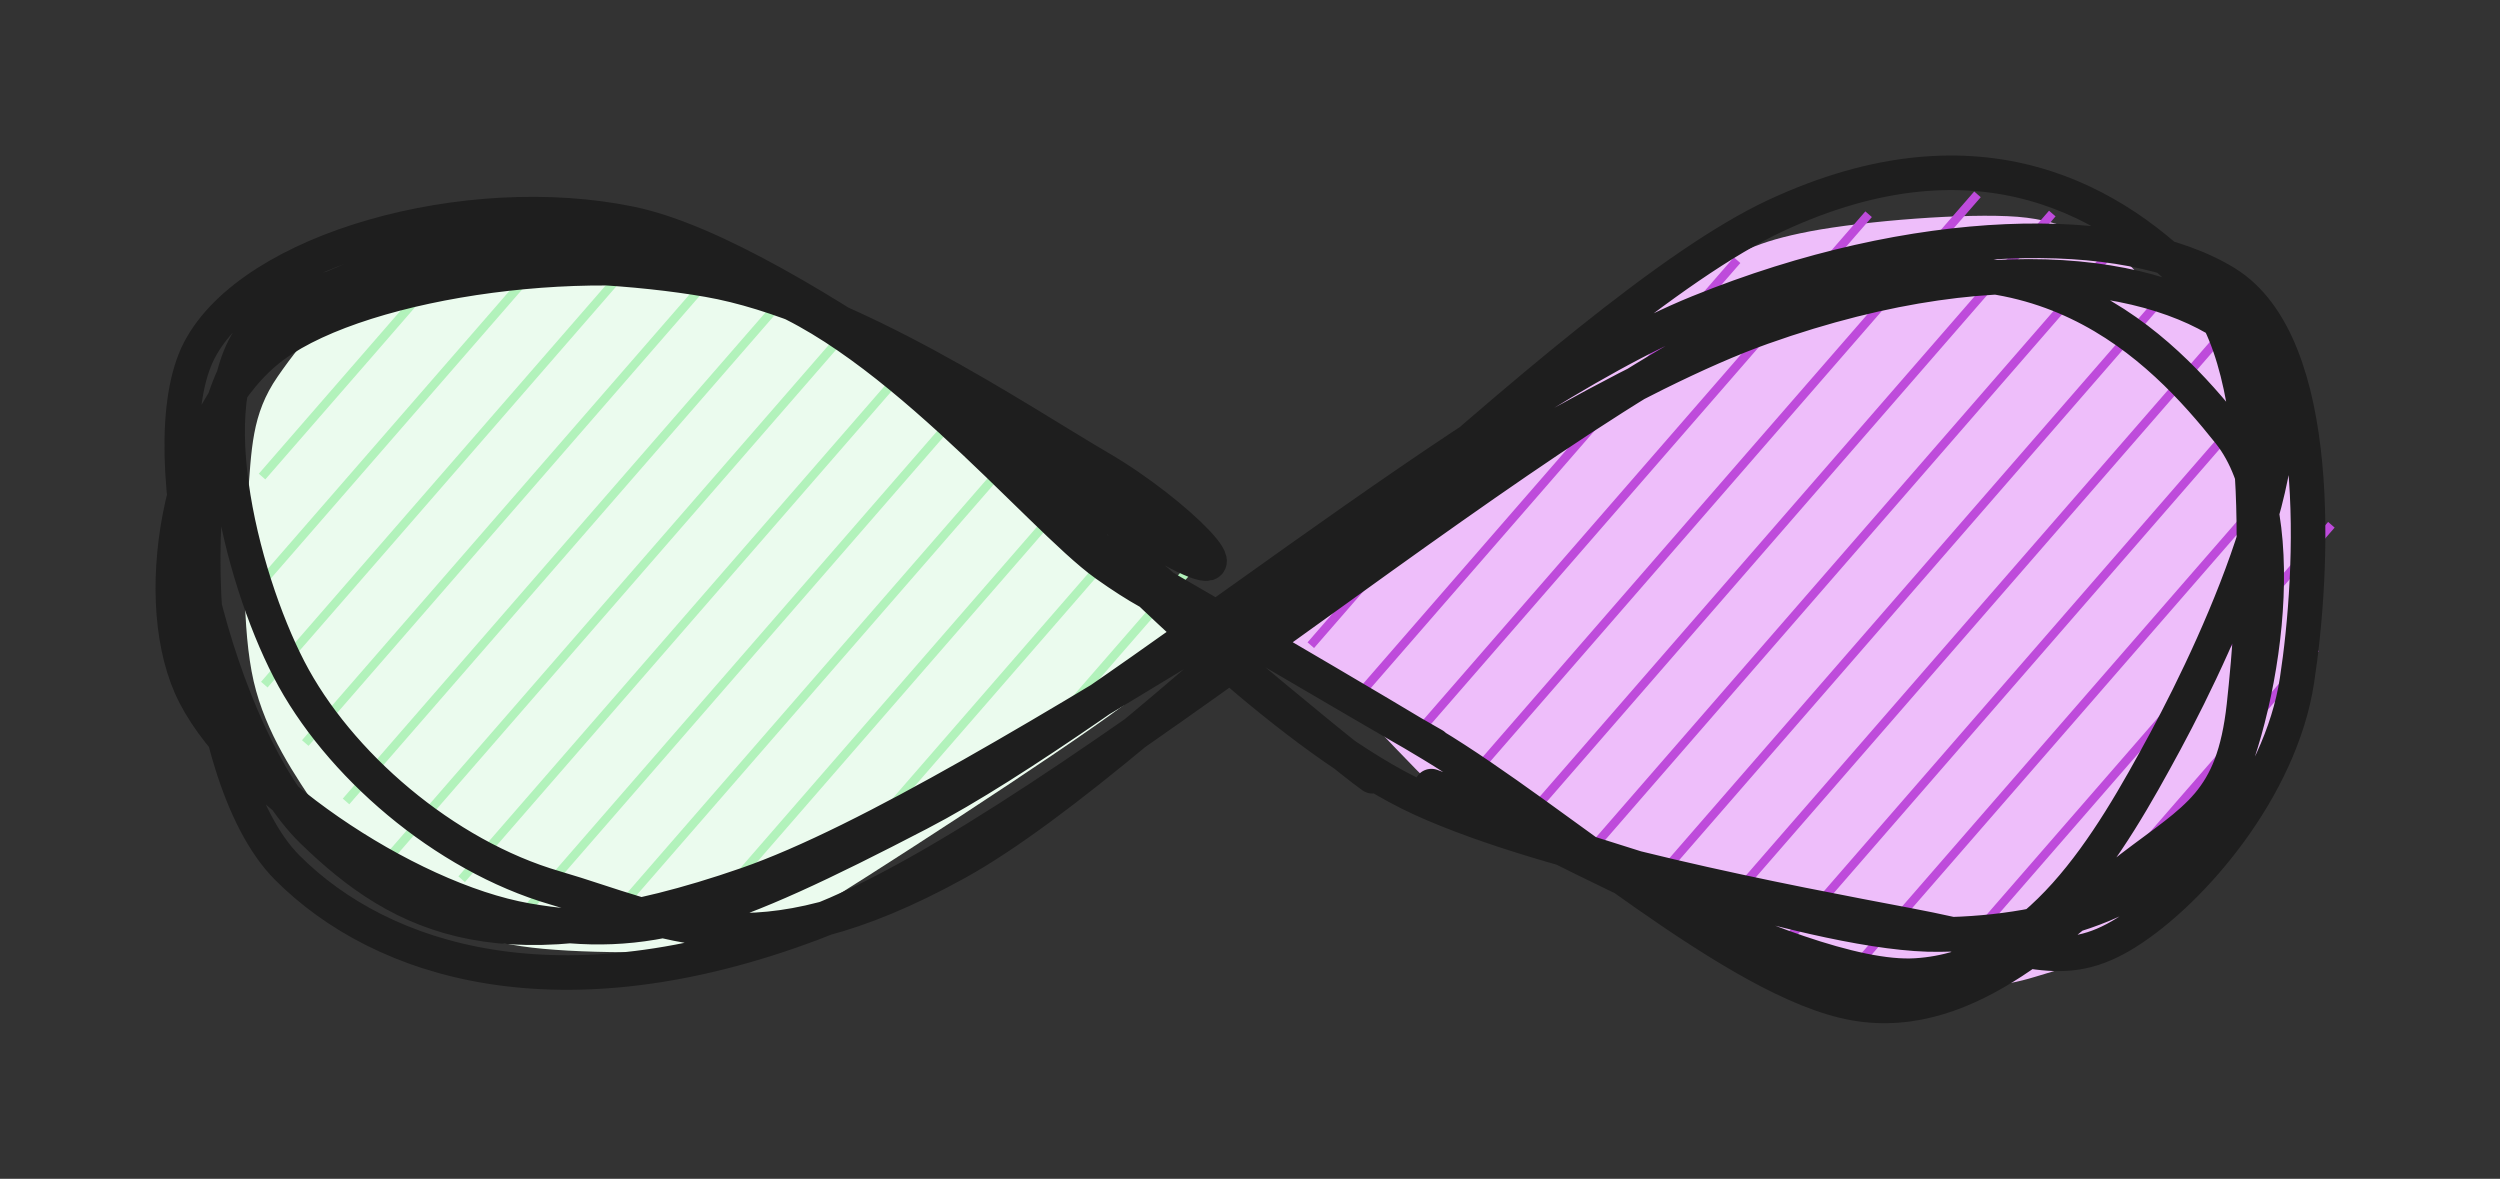 <?xml version="1.0" standalone="no"?>
<!DOCTYPE svg PUBLIC "-//W3C//DTD SVG 1.1//EN" "http://www.w3.org/Graphics/SVG/1.1/DTD/svg11.dtd">
<svg version="1.1" xmlns="http://www.w3.org/2000/svg" viewBox="0 0 144.673 68.217" width="144.673" height="68.217"><rect x="0" y="0" width="144.673" height="68.217" fill="#333333" stroke="none"/><!-- svg-source:excalidraw --><defs><style class="style-fonts">
      </style></defs><g transform="translate(73.183 35.255) rotate(0 30.056 -0.443)" stroke="none"><path d="M0 -0.3 C1.11 -1.03, 4.32 -2.66, 6.68 -4.64 C9.03 -6.63, 11.13 -9.8, 14.11 -12.2 C17.1 -14.61, 21.68 -17.46, 24.59 -19.07 C27.5 -20.68, 28.41 -21.26, 31.57 -21.87 C34.74 -22.47, 40.61 -22.94, 43.57 -22.71 C46.53 -22.47, 47.89 -21.35, 49.34 -20.47 C50.78 -19.58, 51.13 -18.16, 52.22 -17.39 C53.31 -16.62, 54.4 -18.41, 55.87 -15.85 C57.33 -13.28, 60.62 -6.16, 61.03 -1.98 C61.43 2.19, 59.66 5.95, 58.29 9.22 C56.93 12.49, 55.11 15.61, 52.83 17.62 C50.55 19.63, 46.91 20.56, 44.63 21.26 C42.35 21.96, 41.42 21.77, 39.17 21.82 C36.91 21.87, 33.57 22.01, 31.12 21.54 C28.66 21.07, 26.23 19.98, 24.44 19.02 C22.64 18.06, 22.36 16.9, 20.34 15.8 C18.31 14.7, 15.15 14.47, 12.29 12.44 C9.43 10.41, 5.38 5.44, 3.18 3.62 C0.98 1.8, -0.23 1.87, -0.92 1.52" stroke="none" stroke-width="0" fill="#eebefa" fill-rule="evenodd"></path><path fill="transparent" d="M -0.89,-2.61 Q -0.89,-2.61 -0.38,-2.86 0.11,-3.10 1.03,-4.16 1.94,-5.21 3.07,-6.02 4.21,-6.83 5.01,-7.80 5.81,-8.77 6.82,-9.90 7.83,-11.04 8.72,-11.82 9.60,-12.59 10.60,-13.19 11.60,-13.79 10.72,-12.76 9.84,-11.73 10.37,-12.72 10.90,-13.72 11.80,-14.53 12.69,-15.34 13.61,-15.96 14.52,-16.59 15.56,-17.26 16.61,-17.93 17.59,-18.64 18.57,-19.35 19.72,-20.11 20.86,-20.87 22.47,-21.71 24.08,-22.54 25.19,-22.69 26.31,-22.83 27.36,-23.67 28.42,-24.50 29.94,-25.00 31.47,-25.50 32.58,-25.48 33.69,-25.47 34.79,-25.40 35.90,-25.33 36.97,-25.76 38.03,-26.19 39.20,-26.29 40.37,-26.38 41.49,-26.39 42.60,-26.40 43.87,-26.21 45.15,-26.02 46.32,-25.32 47.49,-24.62 46.41,-25.37 45.33,-26.12 46.47,-25.54 47.62,-24.95 48.80,-24.48 49.98,-24.02 51.09,-23.56 52.20,-23.11 53.00,-22.32 53.80,-21.53 54.47,-20.53 55.14,-19.52 56.66,-18.98 58.18,-18.45 57.12,-19.15 56.06,-19.86 57.25,-19.18 58.44,-18.50 59.15,-17.48 59.86,-16.46 60.35,-15.14 60.85,-13.81 61.18,-12.64 61.51,-11.47 62.05,-10.23 62.60,-8.99 62.83,-7.83 63.07,-6.68 63.72,-5.39 64.37,-4.10 64.63,-3.03 64.88,-1.96 64.48,-0.36 64.08,1.23 63.57,2.30 63.06,3.38 62.76,4.70 62.46,6.01 62.40,7.08 62.33,8.15 61.94,9.71 61.56,11.27 61.05,12.24 60.55,13.20 59.94,14.17 59.34,15.13 58.28,15.90 57.22,16.68 56.66,18.12 56.11,19.57 54.93,20.46 53.75,21.35 52.47,21.87 51.19,22.39 50.14,22.58 49.08,22.76 47.78,23.67 46.48,24.57 45.42,24.91 44.36,25.25 43.26,25.28 42.16,25.32 41.09,25.45 40.02,25.57 38.94,25.66 37.86,25.75 36.66,25.74 35.46,25.73 34.32,25.72 33.18,25.70 31.76,25.39 30.34,25.07 28.86,24.02 27.38,22.97 28.56,23.85 29.73,24.73 28.40,24.28 27.07,23.84 26.02,23.52 24.97,23.19 23.42,22.51 21.87,21.82 20.81,20.99 19.75,20.17 18.85,19.53 17.95,18.89 16.78,18.53 15.61,18.18 14.19,17.58 12.78,16.98 11.75,16.46 10.72,15.95 9.74,14.82 8.75,13.70 9.56,14.61 10.36,15.52 9.39,14.53 8.42,13.55 7.39,12.71 6.35,11.88 5.41,11.13 4.47,10.38 3.50,9.56 2.53,8.73 1.76,7.97 0.99,7.20 -0.53,6.23 -2.07,5.26 -2.63,4.97 -3.20,4.68 -3.64,4.22 -4.08,3.76 -4.35,3.19 -4.62,2.62 -4.69,1.99 -4.77,1.36 -4.64,0.73 -4.51,0.11 -4.18,-0.42 -3.86,-0.97 -3.38,-1.39 -2.90,-1.80 -2.31,-2.04 -1.73,-2.28 -1.09,-2.32 -0.46,-2.36 0.14,-2.20 0.76,-2.03 1.28,-1.68 1.81,-1.33 2.20,-0.83 2.59,-0.33 2.80,0.26 3.01,0.86 3.01,1.50 3.02,2.13 2.82,2.74 2.62,3.34 2.24,3.85 1.86,4.36 1.34,4.72 0.82,5.08 0.21,5.25 -0.39,5.43 -1.02,5.40 -1.66,5.37 -2.25,5.14 -2.84,4.91 -3.33,4.51 -3.82,4.10 -4.15,3.56 -4.48,3.02 -4.62,2.40 -4.76,1.78 -4.70,1.15 -4.64,0.52 -4.38,-0.05 -4.12,-0.63 -3.68,-1.09 -3.25,-1.56 -2.69,-1.86 -2.13,-2.16 -1.51,-2.27 -0.88,-2.38 -0.26,-2.28 0.36,-2.19 0.36,-2.19 0.36,-2.19 2.15,-1.30 3.94,-0.41 5.00,0.49 6.06,1.40 6.84,2.42 7.63,3.44 6.76,2.59 5.89,1.74 6.89,2.65 7.89,3.57 6.95,2.76 6.02,1.96 7.10,2.59 8.18,3.22 9.01,3.99 9.84,4.77 10.66,5.60 11.47,6.44 12.41,7.30 13.35,8.17 12.17,7.49 10.98,6.80 12.33,7.58 13.67,8.36 14.50,9.24 15.34,10.11 14.57,9.36 13.81,8.61 15.16,9.43 16.52,10.24 17.94,10.75 19.37,11.26 20.55,11.73 21.73,12.20 22.91,13.07 24.09,13.94 24.90,14.65 25.71,15.36 26.83,15.71 27.95,16.05 29.37,16.53 30.80,17.00 32.00,17.46 33.20,17.93 34.33,17.92 35.46,17.91 36.96,18.01 38.45,18.11 40.00,17.79 41.55,17.47 42.61,17.34 43.67,17.22 44.81,16.62 45.94,16.02 47.04,15.58 48.15,15.14 49.19,14.67 50.23,14.20 50.84,13.31 51.44,12.42 52.46,11.28 53.48,10.15 54.02,9.08 54.56,8.02 54.64,6.93 54.73,5.84 54.89,4.64 55.06,3.44 55.46,2.01 55.87,0.58 56.49,-0.36 57.10,-1.30 56.53,-2.33 55.95,-3.35 55.70,-4.73 55.46,-6.10 54.85,-7.41 54.24,-8.72 53.96,-9.89 53.68,-11.07 53.28,-12.19 52.89,-13.31 53.87,-12.72 54.85,-12.13 53.53,-12.91 52.21,-13.69 53.29,-13.06 54.36,-12.43 53.26,-12.80 52.15,-13.17 51.24,-13.74 50.33,-14.31 49.47,-15.52 48.61,-16.73 47.52,-17.17 46.43,-17.62 45.38,-18.04 44.33,-18.46 43.02,-19.15 41.72,-19.84 43.31,-19.46 44.89,-19.09 43.25,-18.91 41.60,-18.73 40.49,-18.88 39.37,-19.04 38.39,-18.59 37.40,-18.15 36.03,-18.06 34.65,-17.98 33.52,-18.08 32.39,-18.18 31.07,-17.53 29.75,-16.88 28.79,-16.35 27.84,-15.82 26.77,-15.64 25.70,-15.47 24.76,-14.93 23.82,-14.39 22.62,-13.48 21.42,-12.56 20.01,-11.65 18.59,-10.74 17.55,-10.49 16.51,-10.25 15.80,-9.26 15.08,-8.27 13.83,-7.41 12.57,-6.56 11.62,-5.53 10.68,-4.51 9.69,-3.56 8.70,-2.61 7.55,-2.07 6.41,-1.52 5.35,-0.54 4.29,0.44 3.12,1.06 1.96,1.69 1.42,1.85 0.88,2.00 0.59,2.08 0.30,2.15 0.00,2.15 -0.29,2.15 -0.58,2.08 -0.87,2.01 -1.13,1.87 -1.40,1.74 -1.62,1.54 -1.85,1.34 -2.02,1.10 -2.19,0.85 -2.30,0.57 -2.40,0.30 -2.44,0.00 -2.48,-0.29 -2.44,-0.58 -2.41,-0.88 -2.30,-1.16 -2.20,-1.44 -2.03,-1.69 -1.86,-1.93 -1.64,-2.13 -1.42,-2.33 -1.15,-2.47 -0.89,-2.61 -0.89,-2.61 L -0.89,-2.61 Z"></path></g><g transform="translate(73.645 34.087) rotate(0 30.056 -0.443)" stroke="none"><path d="M-0.15 -0.13 C-0.15 -0.13, -0.15 -0.13, -0.15 -0.13 M-0.15 -0.13 C-0.15 -0.13, -0.15 -0.13, -0.15 -0.13 M2.21 3.25 C6.5 -1.68, 10.78 -6.61, 17.3 -14.11 M2.21 3.25 C7.49 -2.83, 12.77 -8.9, 17.3 -14.11 M5.23 5.87 C12.71 -2.74, 20.19 -11.34, 26.88 -19.03 M5.23 5.87 C10.96 -0.73, 16.7 -7.32, 26.88 -19.03 M8.25 8.49 C16.97 -1.54, 25.7 -11.58, 34.49 -21.69 M8.25 8.49 C14.99 0.74, 21.74 -7.02, 34.49 -21.69 M11.27 11.12 C22.71 -2.05, 34.16 -15.22, 40.79 -22.84 M11.27 11.12 C19.88 1.21, 28.49 -8.69, 40.79 -22.84 M14.29 13.74 C25.18 1.21, 36.07 -11.32, 45.12 -21.73 M14.29 13.74 C25.21 1.18, 36.13 -11.39, 45.12 -21.73 M18.62 14.86 C25.63 6.79, 32.64 -1.27, 48.8 -19.86 M18.62 14.86 C30.31 1.41, 41.99 -12.03, 48.8 -19.86 M22.29 16.73 C29.72 8.18, 37.15 -0.37, 51.81 -17.23 M22.29 16.73 C29.04 8.96, 35.79 1.2, 51.81 -17.23 M25.31 19.35 C35.33 7.82, 45.35 -3.7, 56.15 -16.12 M25.31 19.35 C36.04 7, 46.78 -5.34, 56.15 -16.12 M28.99 21.22 C38.05 10.79, 47.12 0.35, 57.85 -11.99 M28.99 21.22 C40.12 8.41, 51.26 -4.41, 57.85 -11.99 M33.97 21.58 C41.47 12.96, 48.96 4.34, 59.56 -7.85 M33.97 21.58 C41.37 13.07, 48.77 4.55, 59.56 -7.85 M38.96 21.94 C43.61 16.59, 48.26 11.25, 61.27 -3.72 M38.96 21.94 C44.55 15.51, 50.14 9.08, 61.27 -3.72 M44.6 21.55 C50.02 15.31, 55.44 9.07, 60.35 3.43 M44.6 21.55 C48.45 17.12, 52.31 12.69, 60.35 3.43" stroke="#be4bdb" stroke-width="0.5" fill="none"></path><path fill="transparent" d="M -0.89,-2.61 Q -0.89,-2.61 -0.38,-2.86 0.11,-3.10 1.03,-4.16 1.94,-5.21 3.07,-6.02 4.21,-6.83 5.01,-7.80 5.81,-8.77 6.82,-9.90 7.83,-11.04 8.72,-11.82 9.60,-12.59 10.60,-13.19 11.60,-13.79 10.72,-12.76 9.84,-11.73 10.37,-12.72 10.90,-13.72 11.80,-14.53 12.69,-15.34 13.61,-15.96 14.52,-16.59 15.56,-17.26 16.61,-17.93 17.59,-18.64 18.57,-19.35 19.72,-20.11 20.86,-20.87 22.47,-21.71 24.08,-22.54 25.19,-22.69 26.31,-22.83 27.36,-23.67 28.42,-24.50 29.94,-25.00 31.47,-25.50 32.58,-25.48 33.69,-25.47 34.79,-25.40 35.90,-25.33 36.97,-25.76 38.03,-26.19 39.20,-26.29 40.37,-26.38 41.49,-26.39 42.60,-26.40 43.87,-26.21 45.15,-26.02 46.32,-25.32 47.49,-24.62 46.41,-25.37 45.33,-26.12 46.47,-25.54 47.62,-24.95 48.80,-24.48 49.98,-24.02 51.09,-23.56 52.20,-23.11 53.00,-22.32 53.80,-21.53 54.47,-20.53 55.14,-19.52 56.66,-18.98 58.18,-18.45 57.12,-19.15 56.06,-19.86 57.25,-19.18 58.44,-18.50 59.15,-17.48 59.86,-16.46 60.35,-15.14 60.85,-13.81 61.18,-12.64 61.51,-11.47 62.05,-10.23 62.60,-8.99 62.83,-7.83 63.07,-6.68 63.72,-5.39 64.37,-4.10 64.63,-3.03 64.88,-1.96 64.48,-0.36 64.08,1.23 63.57,2.30 63.06,3.38 62.76,4.70 62.46,6.01 62.40,7.08 62.33,8.15 61.94,9.71 61.56,11.27 61.05,12.24 60.55,13.20 59.94,14.17 59.34,15.13 58.28,15.90 57.22,16.68 56.66,18.12 56.11,19.57 54.93,20.46 53.75,21.35 52.47,21.87 51.19,22.39 50.14,22.58 49.08,22.76 47.78,23.67 46.48,24.57 45.42,24.91 44.36,25.25 43.26,25.28 42.16,25.32 41.09,25.45 40.02,25.57 38.94,25.66 37.86,25.75 36.66,25.74 35.46,25.73 34.32,25.72 33.18,25.70 31.76,25.39 30.34,25.07 28.86,24.02 27.38,22.97 28.56,23.85 29.73,24.73 28.40,24.28 27.07,23.84 26.02,23.52 24.97,23.19 23.42,22.51 21.87,21.82 20.81,20.99 19.75,20.17 18.85,19.53 17.95,18.89 16.78,18.53 15.61,18.18 14.19,17.58 12.78,16.98 11.75,16.46 10.72,15.95 9.74,14.82 8.75,13.70 9.56,14.61 10.36,15.52 9.39,14.53 8.42,13.55 7.39,12.71 6.35,11.88 5.41,11.13 4.47,10.38 3.50,9.56 2.53,8.73 1.76,7.97 0.99,7.20 -0.56,6.22 -2.13,5.24 -2.69,4.95 -3.26,4.66 -3.70,4.20 -4.14,3.74 -4.41,3.17 -4.68,2.60 -4.76,1.97 -4.83,1.34 -4.70,0.71 -4.57,0.09 -4.25,-0.44 -3.92,-0.99 -3.44,-1.41 -2.96,-1.82 -2.38,-2.06 -1.79,-2.30 -1.16,-2.34 -0.52,-2.38 0.08,-2.22 0.69,-2.05 1.22,-1.70 1.75,-1.35 2.14,-0.85 2.53,-0.35 2.74,0.24 2.95,0.84 2.95,1.48 2.96,2.11 2.76,2.72 2.56,3.32 2.18,3.83 1.80,4.34 1.28,4.70 0.76,5.06 0.15,5.23 -0.45,5.41 -1.09,5.38 -1.72,5.35 -2.31,5.12 -2.90,4.89 -3.39,4.49 -3.88,4.08 -4.21,3.54 -4.54,3.00 -4.68,2.38 -4.83,1.76 -4.76,1.13 -4.70,0.50 -4.44,-0.07 -4.18,-0.65 -3.75,-1.12 -3.31,-1.58 -2.75,-1.88 -2.20,-2.18 -1.57,-2.29 -0.95,-2.40 -0.32,-2.30 0.30,-2.21 0.30,-2.21 0.30,-2.21 2.12,-1.31 3.94,-0.41 5.00,0.49 6.06,1.40 6.84,2.42 7.63,3.44 6.76,2.59 5.89,1.74 6.89,2.65 7.89,3.57 6.95,2.76 6.02,1.96 7.10,2.59 8.18,3.22 9.01,3.99 9.84,4.77 10.66,5.60 11.47,6.44 12.41,7.30 13.35,8.17 12.17,7.49 10.98,6.80 12.33,7.58 13.67,8.36 14.50,9.24 15.34,10.11 14.57,9.36 13.81,8.61 15.16,9.43 16.52,10.24 17.94,10.75 19.37,11.26 20.55,11.73 21.73,12.20 22.91,13.07 24.09,13.94 24.90,14.65 25.71,15.36 26.83,15.71 27.95,16.05 29.37,16.53 30.80,17.00 32.00,17.46 33.20,17.93 34.33,17.92 35.46,17.91 36.96,18.01 38.45,18.11 40.00,17.79 41.55,17.47 42.61,17.34 43.67,17.22 44.81,16.62 45.94,16.02 47.04,15.58 48.15,15.14 49.19,14.67 50.23,14.20 50.84,13.31 51.44,12.42 52.46,11.28 53.48,10.15 54.02,9.08 54.56,8.02 54.64,6.93 54.73,5.84 54.89,4.64 55.06,3.44 55.46,2.01 55.87,0.58 56.49,-0.36 57.10,-1.30 56.53,-2.33 55.95,-3.35 55.70,-4.73 55.46,-6.10 54.85,-7.41 54.24,-8.72 53.96,-9.89 53.68,-11.07 53.28,-12.19 52.89,-13.31 53.87,-12.72 54.85,-12.13 53.53,-12.91 52.21,-13.69 53.29,-13.06 54.36,-12.43 53.26,-12.80 52.15,-13.17 51.24,-13.74 50.33,-14.31 49.47,-15.52 48.61,-16.73 47.52,-17.17 46.43,-17.62 45.38,-18.04 44.33,-18.46 43.02,-19.15 41.72,-19.84 43.31,-19.46 44.89,-19.09 43.25,-18.91 41.60,-18.73 40.49,-18.88 39.37,-19.04 38.39,-18.59 37.40,-18.15 36.03,-18.06 34.65,-17.98 33.52,-18.08 32.39,-18.18 31.07,-17.53 29.75,-16.88 28.79,-16.35 27.84,-15.82 26.77,-15.64 25.70,-15.47 24.76,-14.93 23.82,-14.39 22.62,-13.48 21.42,-12.56 20.01,-11.65 18.59,-10.74 17.55,-10.49 16.51,-10.25 15.80,-9.26 15.08,-8.27 13.83,-7.41 12.57,-6.56 11.62,-5.53 10.68,-4.51 9.69,-3.56 8.70,-2.61 7.55,-2.07 6.41,-1.52 5.35,-0.54 4.29,0.44 3.12,1.06 1.96,1.69 1.42,1.85 0.88,2.00 0.59,2.08 0.30,2.15 0.00,2.15 -0.29,2.15 -0.58,2.08 -0.87,2.01 -1.13,1.87 -1.40,1.74 -1.62,1.54 -1.85,1.34 -2.02,1.10 -2.19,0.85 -2.30,0.57 -2.40,0.30 -2.44,0.00 -2.48,-0.29 -2.44,-0.58 -2.41,-0.88 -2.30,-1.16 -2.20,-1.44 -2.03,-1.69 -1.86,-1.93 -1.64,-2.13 -1.42,-2.33 -1.15,-2.47 -0.89,-2.61 -0.89,-2.61 L -0.89,-2.61 Z"></path></g><g transform="translate(71.96 38.649) rotate(0 -30.378 -3.938)" stroke="none"><path d="M-3.13 -2.31 C-3.54 -2.91, -3.1 -3.86, -5.57 -5.87 C-8.03 -7.89, -15.38 -12.43, -17.93 -14.39 C-20.48 -16.35, -19 -16.24, -20.89 -17.64 C-22.78 -19.03, -27.13 -21.69, -29.25 -22.75 C-31.36 -23.8, -30.41 -23.93, -33.6 -23.99 C-36.79 -24.04, -44.68 -24.24, -48.4 -23.06 C-52.11 -21.87, -54.35 -19.08, -55.89 -16.86 C-57.42 -14.65, -57.39 -12.68, -57.63 -9.74 C-57.86 -6.8, -57.97 -2.23, -57.28 0.78 C-56.58 3.8, -54.87 6.25, -53.45 8.37 C-52.03 10.49, -50.69 12.19, -48.75 13.48 C-46.8 14.77, -44.86 15.65, -41.78 16.11 C-38.71 16.57, -32.96 16.52, -30.29 16.26 C-27.62 16.01, -29.65 16.91, -25.76 14.56 C-21.88 12.21, -10.73 4.99, -6.96 2.18 C-3.19 -0.64, -3.77 -1.56, -3.13 -2.31" stroke="none" stroke-width="0" fill="#ebfbee" fill-rule="evenodd"></path><path fill="transparent" d="M -5.27,-0.84 Q -5.27,-0.84 -5.98,-1.85 -6.69,-2.87 -7.60,-3.53 -8.50,-4.20 -9.66,-4.83 -10.82,-5.46 -11.84,-6.22 -12.87,-6.98 -13.69,-8.08 -14.52,-9.18 -15.91,-9.62 -17.30,-10.07 -18.42,-10.78 -19.54,-11.49 -20.53,-12.31 -21.52,-13.13 -22.55,-14.34 -23.59,-15.54 -22.68,-14.79 -21.77,-14.04 -22.91,-14.76 -24.05,-15.48 -25.32,-16.22 -26.59,-16.96 -27.62,-17.47 -28.66,-17.97 -29.63,-18.56 -30.61,-19.14 -31.86,-19.62 -33.12,-20.09 -34.47,-20.19 -35.83,-20.30 -36.90,-20.30 -37.98,-20.31 -39.04,-20.30 -40.11,-20.30 -41.40,-20.23 -42.69,-20.17 -43.89,-20.09 -45.09,-20.02 -46.11,-19.59 -47.12,-19.17 -47.96,-18.42 -48.80,-17.67 -49.92,-16.82 -51.05,-15.98 -52.31,-15.31 -53.58,-14.63 -52.59,-15.29 -51.60,-15.95 -52.29,-15.09 -52.98,-14.24 -53.44,-12.33 -53.90,-10.42 -53.96,-9.30 -54.03,-8.17 -53.86,-7.06 -53.69,-5.94 -53.61,-4.59 -53.53,-3.24 -53.44,-2.17 -53.35,-1.09 -53.11,0.08 -52.86,1.26 -52.06,2.41 -51.27,3.55 -50.82,4.52 -50.38,5.49 -49.84,6.46 -49.30,7.43 -48.46,8.43 -47.63,9.43 -48.48,8.54 -49.34,7.65 -48.46,8.30 -47.58,8.94 -46.64,9.99 -45.69,11.03 -44.45,11.33 -43.21,11.63 -41.62,12.29 -40.03,12.95 -39.04,12.56 -38.05,12.16 -36.94,12.16 -35.82,12.16 -34.69,12.16 -33.55,12.16 -32.22,12.34 -30.89,12.53 -29.86,12.02 -28.83,11.52 -27.86,11.00 -26.89,10.49 -25.72,9.83 -24.55,9.17 -23.72,8.46 -22.89,7.76 -22.01,7.01 -21.14,6.26 -19.76,5.46 -18.38,4.65 -17.25,4.01 -16.12,3.37 -15.08,2.83 -14.04,2.29 -13.02,1.64 -12.00,0.99 -10.98,0.21 -9.95,-0.56 -9.07,-1.32 -8.19,-2.08 -6.90,-3.68 -5.60,-5.27 -5.06,-5.59 -4.53,-5.91 -3.91,-6.04 -3.30,-6.17 -2.68,-6.09 -2.06,-6.02 -1.50,-5.75 -0.93,-5.49 -0.48,-5.05 -0.03,-4.62 0.25,-4.07 0.54,-3.51 0.63,-2.89 0.73,-2.28 0.62,-1.66 0.52,-1.04 0.22,-0.49 -0.07,0.05 -0.53,0.47 -0.98,0.90 -1.55,1.16 -2.12,1.41 -2.74,1.48 -3.37,1.54 -3.97,1.40 -4.58,1.26 -5.12,0.93 -5.65,0.61 -6.05,0.13 -6.45,-0.34 -6.68,-0.92 -6.90,-1.51 -6.93,-2.13 -6.96,-2.76 -6.79,-3.36 -6.62,-3.96 -6.26,-4.47 -5.91,-4.99 -5.41,-5.36 -4.91,-5.74 -4.31,-5.93 -3.72,-6.12 -3.09,-6.12 -2.47,-6.11 -1.88,-5.91 -1.29,-5.71 -0.79,-5.32 -0.30,-4.94 0.04,-4.42 0.38,-3.90 0.55,-3.30 0.71,-2.69 0.67,-2.07 0.63,-1.45 0.40,-0.87 0.16,-0.29 -0.24,0.17 -0.65,0.65 -0.65,0.65 -0.65,0.65 -1.02,1.04 -1.40,1.44 -2.32,2.59 -3.24,3.73 -4.58,4.93 -5.93,6.12 -6.89,6.68 -7.85,7.24 -9.07,8.11 -10.30,8.98 -11.51,9.71 -12.71,10.44 -14.24,11.09 -15.77,11.74 -16.54,12.57 -17.32,13.39 -18.32,14.11 -19.32,14.83 -20.30,15.49 -21.28,16.15 -22.33,16.87 -23.37,17.59 -24.69,18.24 -26.00,18.89 -27.49,19.42 -28.98,19.94 -30.10,20.07 -31.22,20.21 -32.39,20.13 -33.55,20.05 -34.69,20.05 -35.82,20.05 -36.94,20.05 -38.05,20.04 -39.19,20.05 -40.32,20.05 -41.54,19.89 -42.75,19.73 -43.78,19.47 -44.82,19.21 -46.21,18.82 -47.60,18.44 -48.58,17.90 -49.56,17.36 -50.57,16.72 -51.57,16.07 -52.64,14.86 -53.71,13.64 -54.48,12.62 -55.25,11.59 -56.32,10.17 -57.40,8.76 -57.68,7.70 -57.97,6.63 -58.83,5.17 -59.70,3.71 -60.45,1.70 -61.20,-0.31 -61.23,-1.42 -61.25,-2.52 -61.40,-4.23 -61.55,-5.94 -61.55,-7.09 -61.55,-8.23 -61.43,-9.36 -61.31,-10.48 -61.15,-11.59 -60.98,-12.71 -60.72,-13.80 -60.46,-14.89 -60.09,-16.24 -59.72,-17.60 -58.67,-19.02 -57.61,-20.44 -56.72,-21.20 -55.83,-21.95 -54.99,-22.66 -54.15,-23.37 -53.28,-24.09 -52.41,-24.81 -51.52,-25.43 -50.64,-26.04 -49.56,-26.57 -48.49,-27.10 -47.07,-27.40 -45.66,-27.69 -44.54,-27.74 -43.43,-27.80 -42.05,-27.89 -40.68,-27.98 -39.52,-27.97 -38.36,-27.96 -37.22,-27.95 -36.09,-27.94 -34.87,-27.85 -33.65,-27.77 -32.22,-27.49 -30.80,-27.21 -29.77,-26.81 -28.75,-26.42 -27.66,-25.95 -26.57,-25.48 -25.50,-24.80 -24.42,-24.12 -23.35,-23.51 -22.28,-22.90 -21.36,-22.04 -20.44,-21.18 -19.56,-20.49 -18.68,-19.79 -17.74,-18.87 -16.79,-17.95 -15.64,-17.09 -14.49,-16.22 -13.32,-15.38 -12.14,-14.53 -11.10,-13.72 -10.06,-12.90 -9.23,-11.81 -8.41,-10.71 -9.14,-11.53 -9.88,-12.34 -8.98,-11.64 -8.08,-10.94 -7.14,-10.17 -6.20,-9.41 -4.97,-8.45 -3.74,-7.50 -3.05,-6.67 -2.36,-5.84 -1.67,-4.81 -0.98,-3.78 -0.83,-3.50 -0.69,-3.22 -0.61,-2.92 -0.54,-2.61 -0.54,-2.30 -0.54,-1.98 -0.62,-1.68 -0.69,-1.37 -0.84,-1.10 -0.99,-0.82 -1.20,-0.59 -1.41,-0.35 -1.67,-0.18 -1.92,-0.00 -2.22,0.10 -2.51,0.21 -2.82,0.25 -3.14,0.29 -3.45,0.25 -3.76,0.21 -4.05,0.10 -4.34,-0.01 -4.60,-0.19 -4.86,-0.37 -5.07,-0.60 -5.27,-0.84 -5.27,-0.84 L -5.27,-0.84 Z"></path></g><g transform="translate(71.525 38.149) rotate(0 -29.893 -4.99)" stroke="none"><path d="M-56.1 -16.96 C-56.1 -16.96, -56.1 -16.96, -56.1 -16.96 M-56.1 -16.96 C-56.1 -16.96, -56.1 -16.96, -56.1 -16.96 M-56.36 -10.57 C-52.8 -14.66, -49.25 -18.75, -45.21 -23.4 M-56.36 -10.57 C-52 -15.57, -47.65 -20.58, -45.21 -23.4 M-56.62 -4.17 C-52.8 -8.56, -48.99 -12.95, -39.56 -23.79 M-56.62 -4.17 C-50.56 -11.14, -44.49 -18.12, -39.56 -23.79 M-56.23 1.47 C-48.13 -7.84, -40.04 -17.15, -34.58 -23.43 M-56.23 1.47 C-50.96 -4.59, -45.68 -10.65, -34.58 -23.43 M-53.86 4.85 C-45.93 -4.27, -38 -13.4, -29.59 -23.07 M-53.86 4.85 C-48.3 -1.54, -42.74 -7.94, -29.59 -23.07 M-51.5 8.23 C-46.12 2.05, -40.74 -4.14, -25.91 -21.2 M-51.5 8.23 C-43.87 -0.55, -36.24 -9.33, -25.91 -21.2 M-49.14 11.61 C-42.18 3.6, -35.22 -4.4, -22.24 -19.33 M-49.14 11.61 C-40.77 1.99, -32.41 -7.63, -22.24 -19.33 M-44.81 12.73 C-35.79 2.35, -26.77 -8.02, -19.22 -16.71 M-44.81 12.73 C-38.07 4.98, -31.34 -2.77, -19.22 -16.71 M-41.13 14.6 C-32.32 4.46, -23.51 -5.67, -16.2 -14.08 M-41.13 14.6 C-32.4 4.56, -23.68 -5.48, -16.2 -14.08 M-35.49 14.2 C-29.89 7.76, -24.29 1.32, -12.53 -12.21 M-35.49 14.2 C-30.26 8.18, -25.03 2.17, -12.53 -12.21 M-30.5 14.56 C-24.98 8.2, -19.45 1.85, -9.51 -9.59 M-30.5 14.56 C-24.7 7.88, -18.89 1.21, -9.51 -9.59 M-22.23 11.15 C-18.19 6.5, -14.16 1.86, -5.83 -7.72 M-22.23 11.15 C-17.92 6.19, -13.61 1.23, -5.83 -7.72 M-10.69 3.96 C-7.85 0.7, -5.02 -2.56, -2.81 -5.1 M-10.69 3.96 C-9.1 2.13, -7.51 0.31, -2.81 -5.1" stroke="#b2f2bb" stroke-width="0.5" fill="none"></path><path fill="transparent" d="M -4.25,-1.90 Q -4.25,-1.90 -4.98,-2.86 -5.70,-3.82 -6.61,-4.44 -7.52,-5.06 -8.70,-5.65 -9.88,-6.25 -10.92,-6.96 -11.96,-7.68 -12.82,-8.77 -13.68,-9.86 -15.06,-10.22 -16.45,-10.59 -17.59,-11.26 -18.73,-11.93 -19.75,-12.72 -20.76,-13.51 -21.82,-14.67 -22.88,-15.82 -21.98,-15.10 -21.07,-14.37 -22.21,-15.05 -23.34,-15.73 -24.62,-16.42 -25.90,-17.11 -26.95,-17.59 -28.00,-18.07 -29.00,-18.62 -30.00,-19.18 -31.27,-19.63 -32.55,-20.08 -33.97,-20.19 -35.39,-20.30 -36.51,-20.30 -37.63,-20.31 -38.71,-20.30 -39.80,-20.30 -41.12,-20.23 -42.45,-20.17 -43.67,-20.10 -44.90,-20.03 -45.99,-19.61 -47.07,-19.20 -47.93,-18.48 -48.79,-17.77 -49.93,-16.97 -51.07,-16.17 -52.32,-15.55 -53.58,-14.92 -52.59,-15.55 -51.60,-16.17 -52.32,-15.35 -53.04,-14.52 -53.51,-12.71 -53.97,-10.91 -53.83,-9.84 -53.70,-8.78 -53.69,-7.60 -53.69,-6.42 -53.61,-5.14 -53.52,-3.87 -53.43,-2.73 -53.34,-1.60 -53.94,-2.54 -54.54,-3.48 -53.83,-2.30 -53.12,-1.12 -52.18,0.43 -51.24,1.98 -50.66,3.28 -50.08,4.58 -49.40,5.69 -48.71,6.80 -49.66,5.69 -50.60,4.57 -49.40,5.53 -48.21,6.48 -47.39,7.36 -46.56,8.24 -45.30,8.76 -44.04,9.27 -42.61,9.80 -41.19,10.33 -40.11,10.20 -39.02,10.06 -37.87,10.07 -36.72,10.07 -35.65,10.07 -34.57,10.06 -33.49,10.06 -32.41,10.06 -31.28,10.13 -30.14,10.21 -28.50,9.57 -26.85,8.94 -25.35,8.08 -23.86,7.21 -23.00,6.54 -22.14,5.87 -21.24,5.15 -20.34,4.43 -18.95,3.68 -17.56,2.92 -16.40,2.31 -15.24,1.70 -14.19,1.19 -13.14,0.68 -12.10,0.07 -11.06,-0.54 -10.01,-1.28 -8.96,-2.02 -8.07,-2.74 -7.17,-3.47 -6.13,-4.79 -5.08,-6.10 -4.53,-6.41 -3.98,-6.71 -3.35,-6.82 -2.73,-6.93 -2.11,-6.83 -1.49,-6.74 -0.93,-6.45 -0.37,-6.16 0.06,-5.71 0.50,-5.25 0.77,-4.68 1.04,-4.11 1.12,-3.49 1.20,-2.86 1.07,-2.24 0.94,-1.63 0.62,-1.08 0.30,-0.54 -0.17,-0.13 -0.64,0.28 -1.22,0.52 -1.81,0.76 -2.44,0.80 -3.07,0.84 -3.68,0.68 -4.29,0.52 -4.81,0.17 -5.34,-0.17 -5.72,-0.67 -6.11,-1.16 -6.32,-1.76 -6.53,-2.35 -6.54,-2.99 -6.54,-3.62 -6.35,-4.22 -6.15,-4.82 -5.78,-5.32 -5.40,-5.83 -4.88,-6.19 -4.37,-6.55 -3.76,-6.72 -3.15,-6.90 -2.52,-6.87 -1.89,-6.84 -1.31,-6.62 -0.72,-6.39 -0.23,-5.99 0.24,-5.59 0.57,-5.05 0.91,-4.51 1.05,-3.90 1.19,-3.28 1.13,-2.66 1.07,-2.03 0.81,-1.45 0.55,-0.88 0.12,-0.41 -0.30,0.04 -0.30,0.04 -0.29,0.04 -1.35,1.27 -2.41,2.50 -3.78,3.64 -5.15,4.79 -6.13,5.31 -7.10,5.83 -8.35,6.66 -9.60,7.49 -10.83,8.18 -12.06,8.87 -13.61,9.48 -15.15,10.09 -15.95,10.88 -16.75,11.68 -17.76,12.36 -18.78,13.04 -19.78,13.66 -20.78,14.29 -21.85,14.97 -22.91,15.65 -24.25,16.27 -25.58,16.89 -27.07,17.38 -28.56,17.86 -29.80,17.98 -31.05,18.10 -32.17,18.03 -33.30,17.95 -34.37,17.95 -35.44,17.95 -36.57,17.95 -37.70,17.95 -38.86,17.95 -40.02,17.95 -41.21,17.81 -42.41,17.67 -43.48,17.41 -44.55,17.16 -45.92,16.80 -47.29,16.45 -48.30,15.94 -49.31,15.43 -50.31,14.82 -51.32,14.21 -52.14,13.07 -52.97,11.93 -54.02,11.38 -55.07,10.84 -55.79,9.67 -56.52,8.50 -57.18,6.89 -57.83,5.27 -58.85,4.10 -59.86,2.93 -60.30,1.78 -60.74,0.64 -60.16,1.57 -59.59,2.50 -60.39,0.56 -61.20,-1.37 -61.21,-2.44 -61.22,-3.50 -61.39,-4.96 -61.55,-6.42 -61.55,-7.60 -61.55,-8.79 -61.50,-9.94 -61.45,-11.09 -61.14,-12.13 -60.84,-13.17 -60.64,-14.29 -60.44,-15.41 -60.05,-16.74 -59.66,-18.08 -58.58,-19.46 -57.50,-20.84 -56.58,-21.57 -55.65,-22.30 -54.80,-22.97 -53.94,-23.65 -53.06,-24.33 -52.17,-25.01 -51.27,-25.60 -50.36,-26.18 -49.29,-26.67 -48.22,-27.16 -46.82,-27.44 -45.42,-27.71 -44.26,-27.76 -43.10,-27.81 -41.74,-27.90 -40.38,-27.98 -39.19,-27.97 -38.01,-27.96 -36.87,-27.95 -35.72,-27.94 -34.48,-27.86 -33.24,-27.77 -31.82,-27.51 -30.40,-27.25 -29.36,-26.88 -28.32,-26.51 -27.23,-26.07 -26.15,-25.63 -25.06,-24.99 -23.97,-24.35 -22.88,-23.77 -21.78,-23.19 -20.81,-22.36 -19.84,-21.53 -18.96,-20.88 -18.09,-20.23 -17.13,-19.35 -16.18,-18.48 -15.01,-17.66 -13.84,-16.84 -12.65,-16.04 -11.46,-15.24 -10.39,-14.46 -9.33,-13.68 -8.47,-12.60 -7.60,-11.51 -8.37,-12.33 -9.13,-13.14 -8.22,-12.48 -7.31,-11.82 -6.35,-11.09 -5.38,-10.36 -4.13,-9.45 -2.87,-8.54 -2.16,-7.74 -1.46,-6.95 -0.76,-5.97 -0.06,-4.99 0.09,-4.71 0.24,-4.44 0.33,-4.14 0.41,-3.84 0.42,-3.52 0.43,-3.21 0.36,-2.90 0.30,-2.59 0.16,-2.31 0.02,-2.03 -0.17,-1.79 -0.37,-1.55 -0.62,-1.36 -0.88,-1.17 -1.17,-1.05 -1.46,-0.93 -1.77,-0.89 -2.08,-0.84 -2.39,-0.87 -2.70,-0.90 -3.00,-1.00 -3.30,-1.10 -3.56,-1.27 -3.82,-1.44 -4.04,-1.67 -4.25,-1.90 -4.25,-1.90 L -4.25,-1.90 Z"></path></g><g stroke-linecap="round"><g transform="translate(86.755 47.152) rotate(0 -13.767 -12.826)"><path d="M-0.31 0.52 C3.87 1.61, 18.56 7.03, 25.48 6.93 C32.41 6.84, 38.45 4.79, 41.24 -0.05 C44.04 -4.89, 46.22 -17.14, 42.26 -22.1 C38.3 -27.07, 31.15 -34.58, 17.48 -29.84 C3.82 -25.11, -25.14 0.81, -39.75 6.29 C-54.35 11.78, -64.66 8.54, -70.13 3.06 C-75.6 -2.42, -76.53 -20.69, -72.56 -26.59 C-68.59 -32.49, -54.91 -34.36, -46.32 -32.34 C-37.72 -30.32, -24.92 -17.44, -21 -14.47 C-17.07 -11.49, -18.96 -11.78, -22.77 -14.49 C-26.58 -17.2, -35.84 -28.63, -43.86 -30.74 C-51.88 -32.85, -65.59 -31.04, -70.9 -27.16 C-76.2 -23.27, -78.15 -12.98, -75.72 -7.44 C-73.28 -1.89, -63.3 4.88, -56.28 6.11 C-49.25 7.34, -44.87 5.79, -33.57 -0.08 C-22.26 -5.94, -1.07 -23.97, 11.54 -29.08 C24.14 -34.2, 36.28 -34.33, 42.05 -30.78 C47.82 -27.22, 47.13 -14.04, 46.17 -7.78 C45.22 -1.52, 40.07 4.44, 36.32 6.8 C32.57 9.16, 30.48 7.67, 23.68 6.39 C16.89 5.1, 3.11 2.54, -4.46 -0.9 C-12.04 -4.35, -21.31 -14.09, -21.79 -14.31 C-22.26 -14.53, -9.51 -3.76, -7.33 -2.23 M-3.92 -1.66 C0 -0.33, 17.04 9.74, 24.12 9.3 C31.2 8.87, 35.29 1.78, 38.56 -4.27 C41.82 -10.32, 47.62 -23, 43.73 -26.99 C39.84 -30.98, 29.76 -33.37, 15.22 -28.2 C0.67 -23.03, -29.55 -0.82, -43.54 4.03 C-57.52 8.88, -63.42 6.06, -68.7 0.91 C-73.98 -4.25, -78.28 -21.04, -75.21 -26.9 C-72.14 -32.75, -59.7 -36.16, -50.27 -34.21 C-40.84 -32.26, -23.15 -17.53, -18.63 -15.18 C-14.11 -12.82, -18.62 -17.47, -23.15 -20.1 C-27.67 -22.73, -37.72 -29.56, -45.78 -30.96 C-53.85 -32.36, -67.5 -32.24, -71.54 -28.49 C-75.58 -24.73, -72.85 -13.87, -70.03 -8.42 C-67.21 -2.96, -61.06 2.36, -54.63 4.23 C-48.19 6.1, -43.2 9.29, -31.43 2.8 C-19.66 -3.68, 4.03 -29.1, 15.99 -34.67 C27.94 -40.24, 35.77 -35.35, 40.29 -30.63 C44.81 -25.9, 43.71 -11.92, 43.1 -6.31 C42.48 -0.7, 40.35 0.18, 36.59 3.05 C32.84 5.92, 27.33 12.1, 20.58 10.91 C13.82 9.72, 3.34 0.28, -3.94 -4.09 C-11.22 -8.47, -23.14 -15.33, -23.12 -15.32 C-23.09 -15.31, -6.66 -5.64, -3.79 -4.03" stroke="#1e1e1e" stroke-width="2" fill="none"></path></g></g><mask></mask></svg>